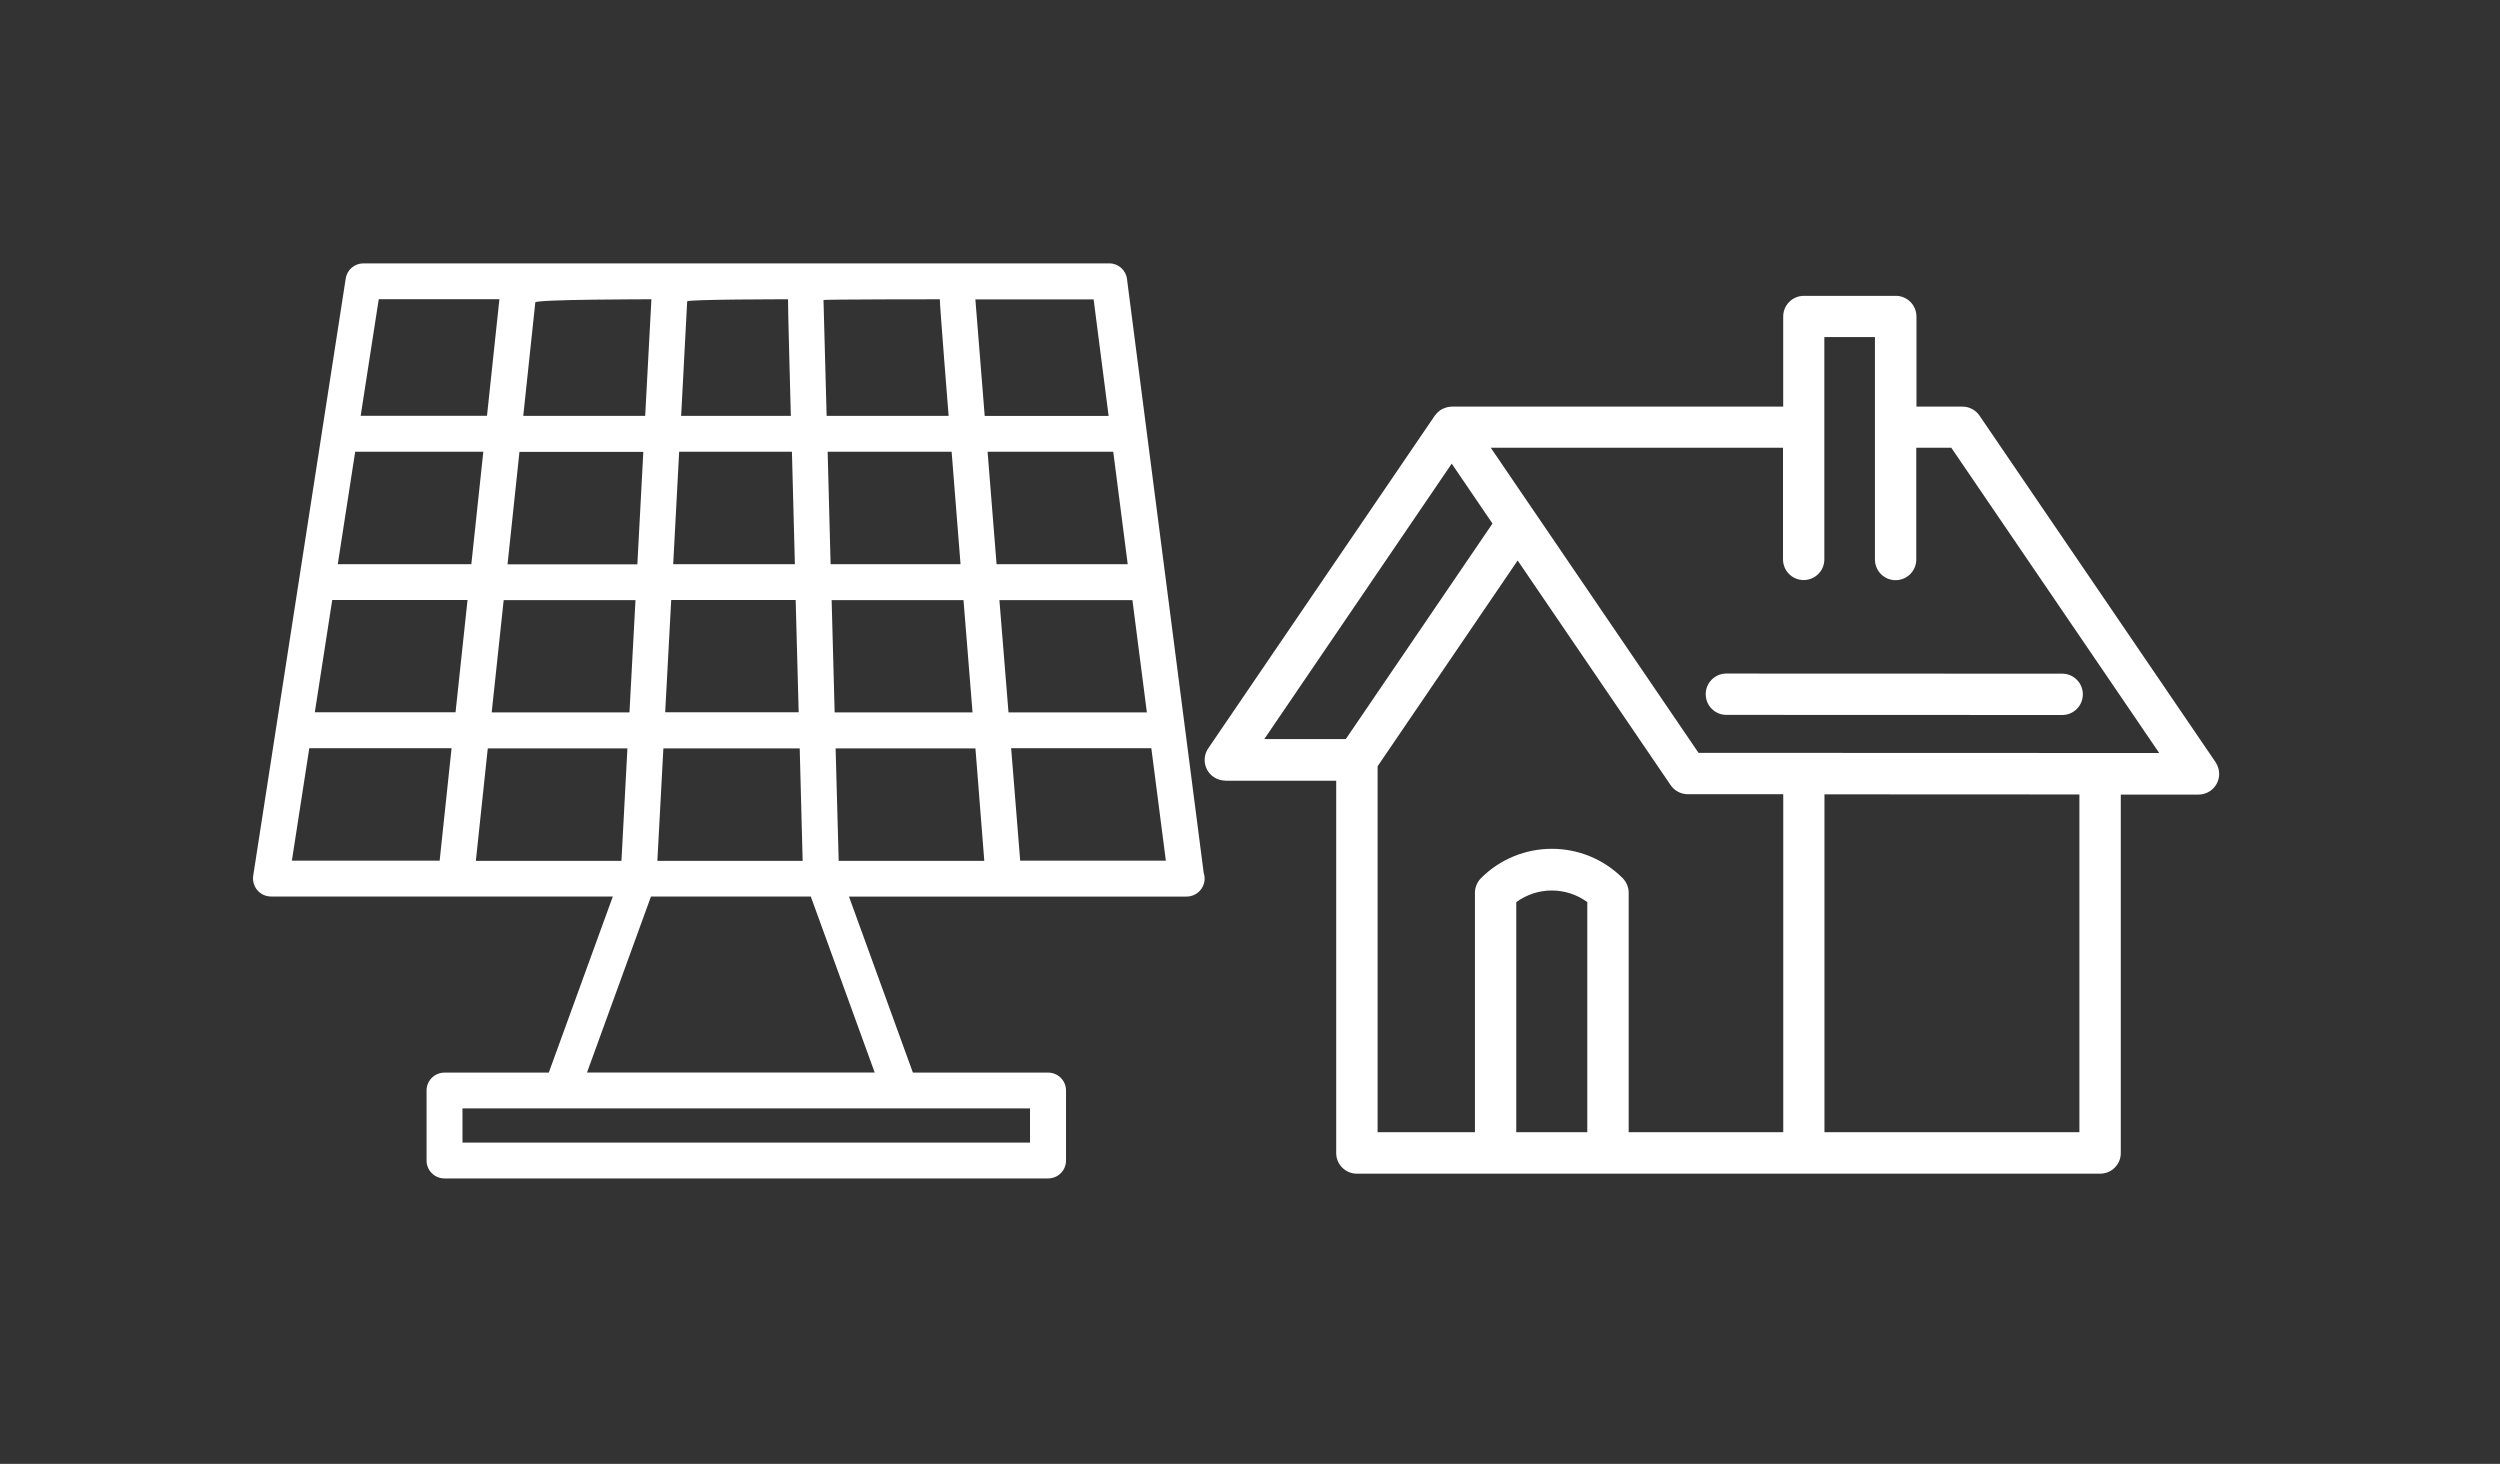 <?xml version="1.0" encoding="UTF-8"?>
<svg id="Capa_2" data-name="Capa 2" xmlns="http://www.w3.org/2000/svg" xmlns:xlink="http://www.w3.org/1999/xlink" viewBox="0 0 415 243">
  <rect x="0" y="0" width="415" height="243" fill="#333333" stroke="none"/>
  <defs>
    <style>
      .cls-1 {
        fill: #fff;
      }

      .cls-2 {
        clip-path: url(#clippath);
      }

      .cls-3 {
        fill: none;
      }
    </style>
    <clipPath id="clippath">
      <rect class="cls-3" x="199.97" y="49.1" width="168.39" height="145.73"/>
    </clipPath>
  </defs>
  <rect class="cls-3" width="415" height="243"/>
  <g>
    <path id="Trazado_47" data-name="Trazado 47" class="cls-1" d="m187.08,46.31c-.18-1.48-1.44-2.59-2.93-2.59H60.32c-1.46,0-2.71,1.07-2.93,2.51l-15.36,99.16c-.12.85.13,1.72.68,2.37.56.67,1.39,1.05,2.26,1.06h56.76l-10.63,29.23h-17.3c-1.64,0-2.98,1.31-2.99,2.95v11.65c0,1.64,1.33,2.97,2.97,2.97h100.21c1.64,0,2.97-1.33,2.97-2.97v-11.63c0-1.64-1.33-2.97-2.97-2.97h-22.45l-10.61-29.22h56c1.66.02,3.02-1.31,3.04-2.96h0c0-.34-.05-.68-.16-1l-12.73-98.56ZM55.15,99.6h22.46l-1.99,18.64h-23.36s2.89-18.64,2.89-18.64Zm3.82-24.61h21.26l-1.99,18.67h-22.17l2.89-18.67h.01Zm128.23,18.67h-21.77l-1.49-18.67h20.86l2.4,18.67h0Zm-27.75,0h-21.57l-.49-18.67h20.58s1.48,18.67,1.48,18.67Zm-47.7,0l.99-18.67h18.72l.49,18.67h-20.2Zm20.33,5.94l.5,18.64h-22.16l1-18.64s20.66,0,20.66,0Zm5.14-30.57l-.52-19.22c-.03-.13,19.31-.13,19.31-.13-.05.44,1.46,19.35,1.46,19.35h-20.26.01Zm-5.95,0h-18.2l1-19c-.05-.35,16.74-.35,16.74-.35-.05.27.47,19.35.47,19.35m-23.15-19.3l-1.03,19.3h-20.24l2-18.83c-.04-.52,19.29-.52,19.29-.52v.05m-1.36,25.28l-.99,18.67h-21.55l1.98-18.67h20.57,0Zm-23.19,24.61h21.89l-1,18.64h-22.87l1.99-18.64h0Zm20.55,24.61l-.99,18.67h-24.17l1.98-18.67h23.18Zm5.97,0h22.63l.49,18.67h-24.12s1-18.67,1-18.67Zm28.59,0h23.21l1.47,18.67h-24.17l-.51-18.67Zm-.16-5.97l-.5-18.64h21.89l1.5,18.64h-22.89Zm27.35-18.64h22.08l2.4,18.64h-22.97l-1.51-18.64h0Zm18.14-30.57h-20.58l-1.55-19.35h19.63l2.49,19.35h0Zm-121.16-19.38h20.02l-2.06,19.35h-20.97l3-19.35h0Zm-11.55,74.53h23.63l-1.98,18.67h-24.53l2.89-18.67h-.01Zm119.65,65.47h-94.21v-5.68h94.21v5.68Zm-73.54-11.63l10.62-29.22h26.53l10.61,29.22h-47.77,0Zm71.91-35.17l-1.5-18.67h23.27l2.41,18.67h-24.18Z"/>
    <g class="cls-2">
      <g id="Grupo_121" data-name="Grupo 121">
        <path id="Trazado_53" data-name="Trazado 53" class="cls-1" d="m203.39,129.6h18.42v61.81c0,1.89,1.54,3.42,3.43,3.42h123.38c1.89,0,3.42-1.51,3.43-3.4v-59.53h12.89c1.9,0,3.44-1.53,3.44-3.43,0-.69-.21-1.36-.59-1.94l-39.19-57.53c-.64-.94-1.7-1.5-2.83-1.5h-7.64v-14.96c0-1.9-1.54-3.43-3.43-3.43h-15.26c-1.9,0-3.43,1.54-3.43,3.43v14.96h-55c-.26,0-.51.04-.76.1-.08.02-.15.04-.23.06-.17.05-.33.11-.49.19-.09.04-.17.08-.25.13-.06.04-.13.07-.19.11-.07.05-.14.11-.21.17-.08.06-.14.12-.21.18-.15.14-.28.29-.4.45-.02.03-.06.06-.09.1l-37.61,55.23c-1.07,1.57-.66,3.71.91,4.77.57.38,1.23.59,1.92.59m60.09,58.37h-11.79v-38.2c3.51-2.57,8.28-2.57,11.79,0v38.2Zm32.51,0h-25.64v-39.75c0-.91-.36-1.78-1-2.43-6.49-6.49-17.01-6.49-23.51,0-.64.64-1.01,1.52-1.01,2.43v39.75h-16.16v-60.75l23.25-34.16,25.4,37.3c.64.94,1.71,1.5,2.85,1.5h15.84v56.11h-.02Zm49.17,0h-42.31v-56.09l42.32.02v56.08h-.01Zm-49.19-113.63v18.46c-.04,1.9,1.46,3.47,3.35,3.51,1.9.04,3.47-1.46,3.51-3.35v-36.99h8.4v36.85c-.04,1.9,1.46,3.47,3.35,3.51,1.9.04,3.47-1.46,3.51-3.35v-18.63h5.82l34.51,50.67-58.96-.02h-17.51l-27.16-39.89-.02-.02-7.31-10.74h48.51Zm-54.99,2.65l6.76,9.94-24.35,35.78h-13.53l31.12-45.73h0Z"/>
        <path id="Trazado_54" data-name="Trazado 54" class="cls-1" d="m286.49,118.67l55.91.02c1.9-.04,3.4-1.62,3.35-3.51-.04-1.83-1.52-3.31-3.35-3.35l-55.9-.02c-1.9.04-3.4,1.62-3.35,3.51.04,1.83,1.52,3.31,3.35,3.35"/>
      </g>
    </g>
  </g>
</svg>